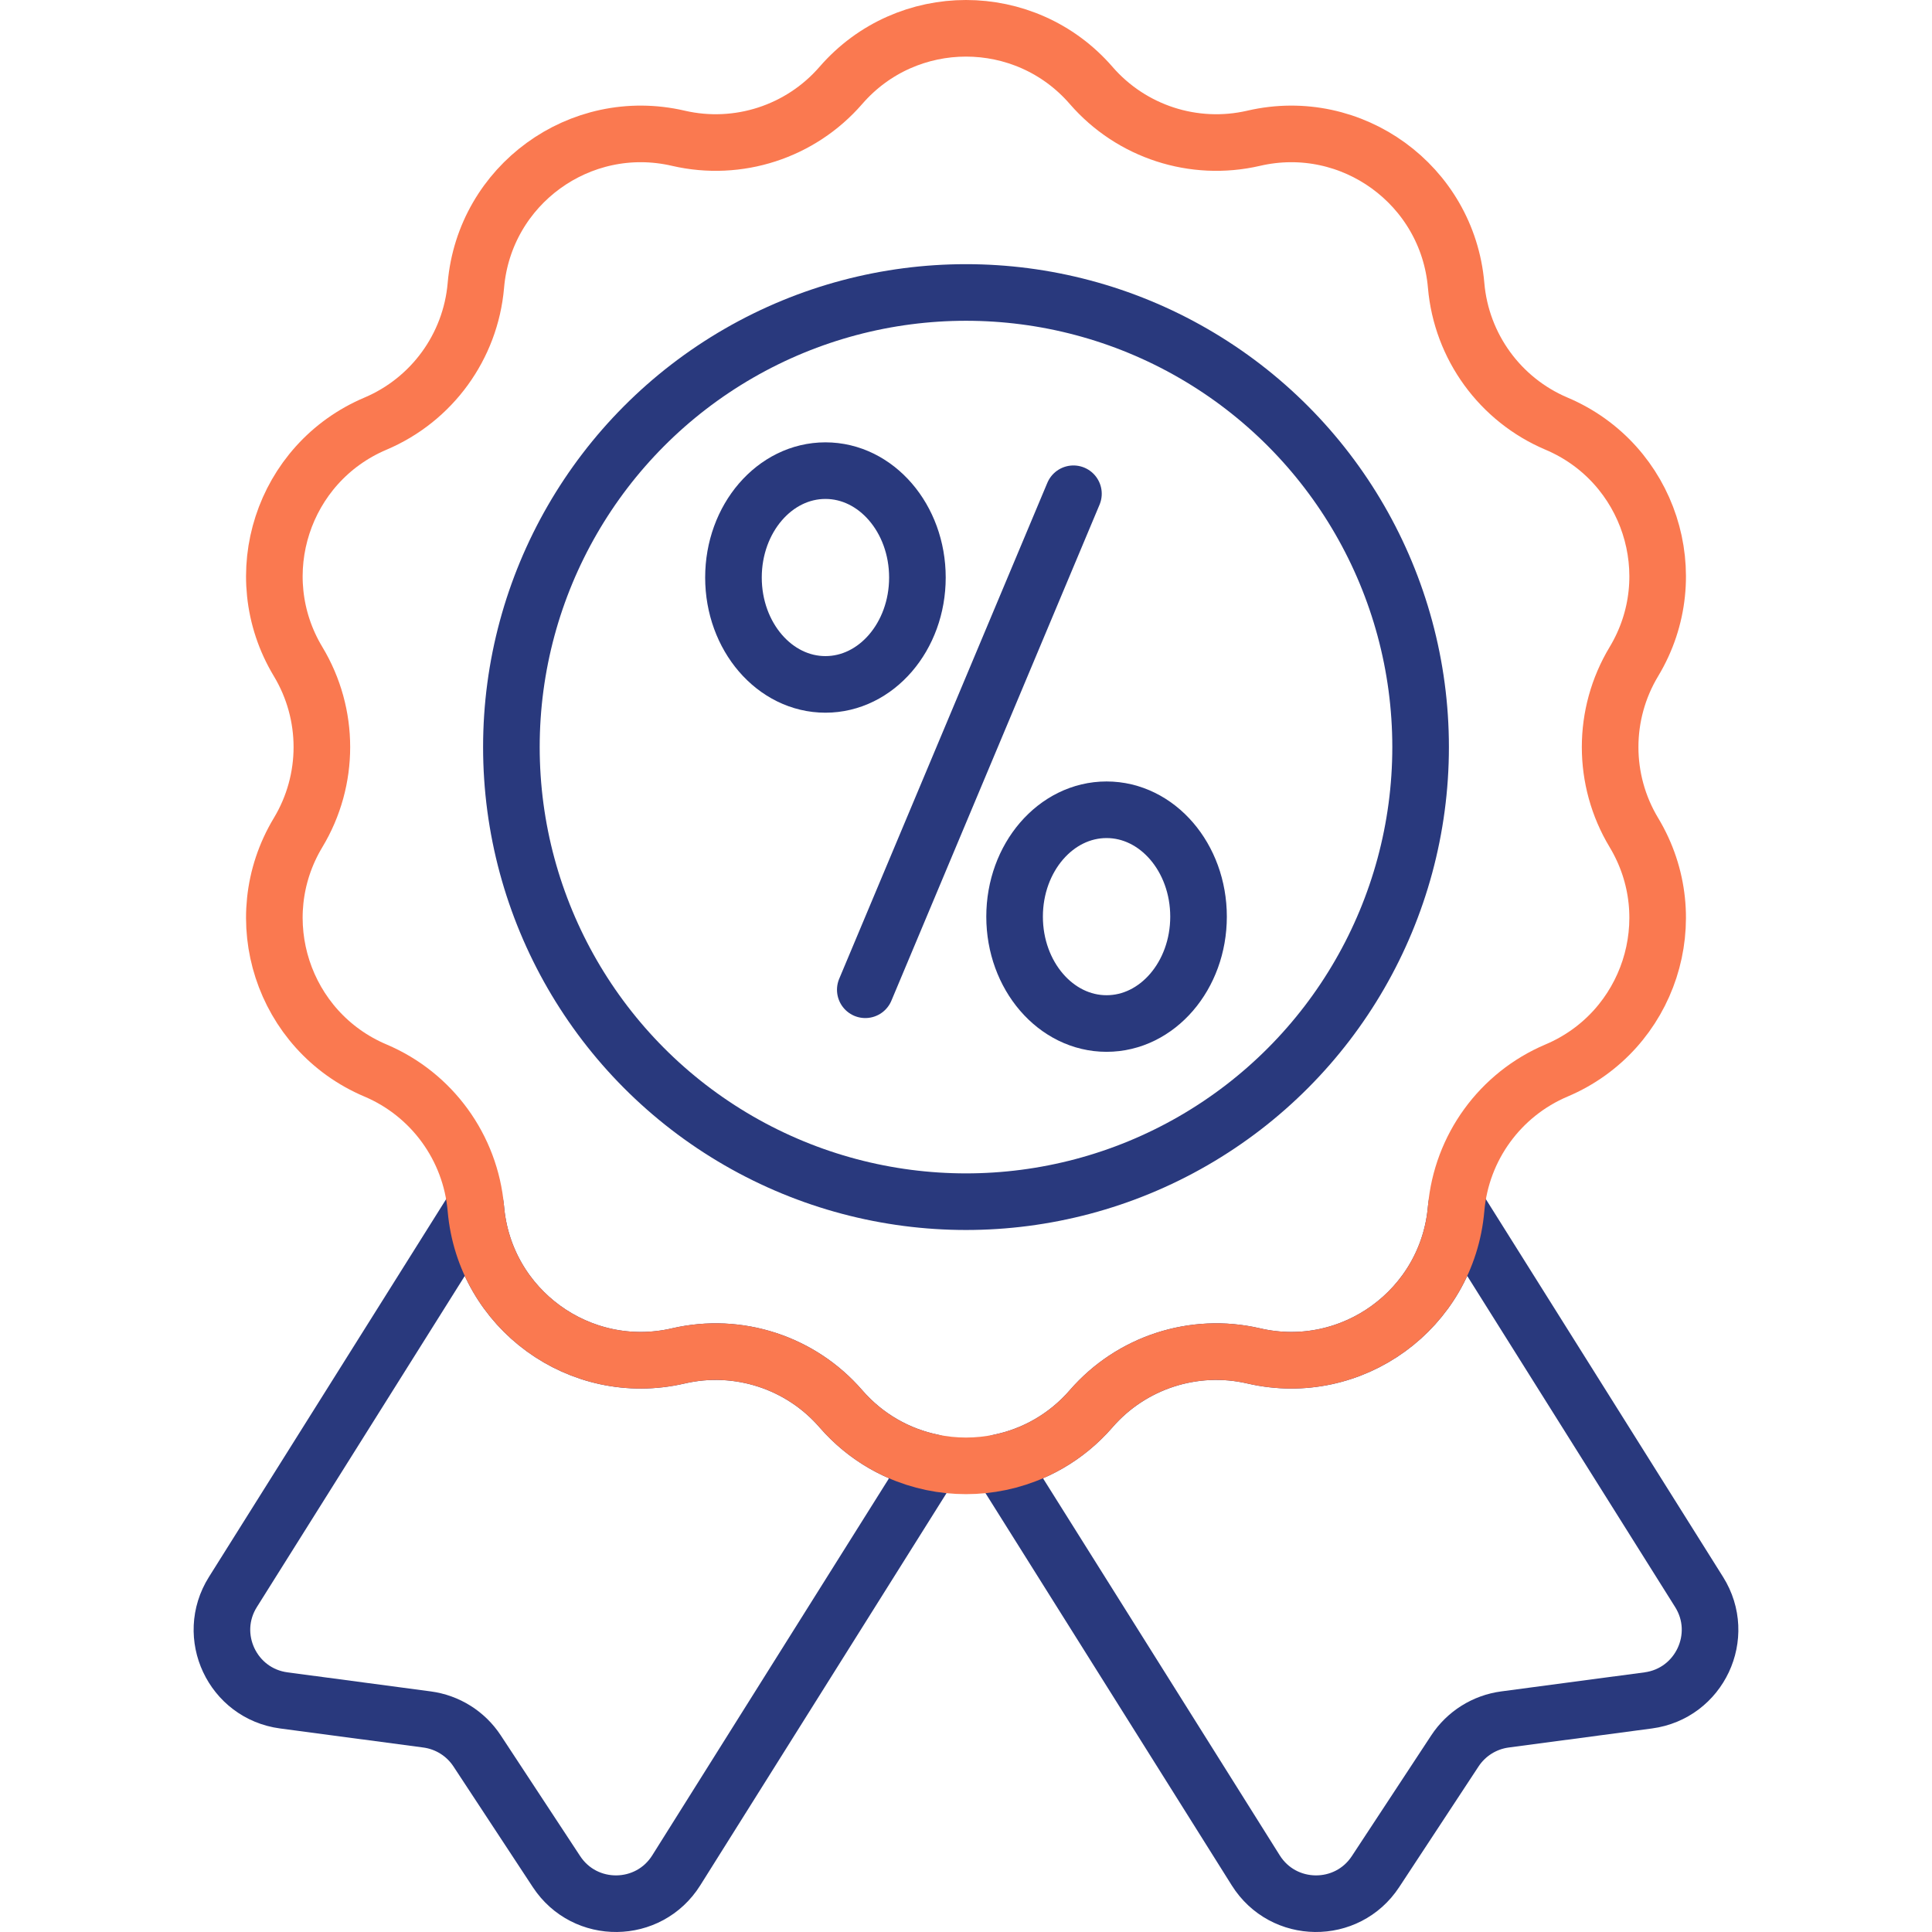 <?xml version="1.0" encoding="UTF-8"?>
<svg xmlns="http://www.w3.org/2000/svg" xmlns:xlink="http://www.w3.org/1999/xlink" version="1.1" id="Capa_1" x="0px" y="0px" viewBox="0 0 512 512" style="enable-background:new 0 0 512 512;" xml:space="preserve" width="512" height="512">
<g>
	
		<circle style="fill:none;stroke:#29397d;stroke-width:15;stroke-linecap:round;stroke-linejoin:round;stroke-miterlimit:10;" cx="256" cy="197.984" r="120.476"/>
	<g>
		
			<line style="fill:none;stroke:#29397d;stroke-width:15;stroke-linecap:round;stroke-linejoin:round;stroke-miterlimit:10;" x1="284.474" y1="130.851" x2="229.31" y2="262.295"/>
		
			<ellipse style="fill:none;stroke:#29397d;stroke-width:15;stroke-linecap:round;stroke-linejoin:round;stroke-miterlimit:10;" cx="218.749" cy="153.049" rx="24.374" ry="28.324"/>
		
			<ellipse style="fill:none;stroke:#29397d;stroke-width:15;stroke-linecap:round;stroke-linejoin:round;stroke-miterlimit:10;" cx="293.251" cy="242.919" rx="24.374" ry="28.324"/>
	</g>
	<path style="fill:none;stroke:#29397d;stroke-width:15;stroke-linecap:round;stroke-linejoin:round;stroke-miterlimit:10;" d="&#10;&#9;&#9;M450.278,421.897l-64.288-102.391c-0.028,0.267-0.074,0.53-0.097,0.798l-0.006,0.073c-2.314,26.577-27.604,44.961-53.598,38.964&#10;&#9;&#9;l-0.095-0.022c-15.811-3.648-32.344,1.724-42.992,13.968l-0.076,0.088c-6.605,7.596-15.171,12.32-24.216,14.182l67.879,108.109&#10;&#9;&#9;c7.303,11.631,24.19,11.809,31.736,0.334l21.038-31.991c3.006-4.572,7.85-7.613,13.274-8.334l37.955-5.049&#10;&#9;&#9;C450.403,448.816,457.581,433.529,450.278,421.897z"/>
	<path style="fill:none;stroke:#29397d;stroke-width:15;stroke-linecap:round;stroke-linejoin:round;stroke-miterlimit:10;" d="&#10;&#9;&#9;M222.876,373.376l-0.076-0.088c-10.647-12.244-27.181-17.616-42.992-13.968l-0.096,0.022&#10;&#9;&#9;c-25.994,5.997-51.284-12.388-53.598-38.964l-0.006-0.073c-0.023-0.268-0.069-0.531-0.097-0.798L61.722,421.897&#10;&#9;&#9;c-7.303,11.631-0.126,26.919,13.488,28.729l37.955,5.049c5.424,0.721,10.267,3.762,13.274,8.334l21.038,31.991&#10;&#9;&#9;c7.546,11.475,24.434,11.297,31.736-0.334l67.879-108.109C238.047,385.697,229.482,380.972,222.876,373.376z"/>
	<path style="fill:none;stroke:#fa7950;stroke-width:15;stroke-linecap:round;stroke-linejoin:round;stroke-miterlimit:10;" d="&#10;&#9;&#9;M432.992,220.629l-0.001-0.002c-8.387-13.93-8.387-31.355,0-45.285l0.002-0.003c13.774-22.877,4.102-52.649-20.487-63.063h0&#10;&#9;&#9;c-14.964-6.337-25.203-20.423-26.612-36.613l-0.006-0.073c-2.314-26.577-27.604-44.961-53.598-38.964l-0.096,0.022&#10;&#9;&#9;c-15.811,3.648-32.344-1.724-42.992-13.969l-0.076-0.088c-17.498-20.123-48.749-20.123-66.247,0L222.8,22.68&#10;&#9;&#9;c-10.647,12.244-27.181,17.616-42.992,13.968l-0.095-0.022c-25.994-5.997-51.284,12.388-53.598,38.964l-0.006,0.073&#10;&#9;&#9;c-1.41,16.189-11.648,30.275-26.612,36.612l0,0c-24.589,10.414-34.261,40.186-20.487,63.063l0.001,0.002&#10;&#9;&#9;c8.387,13.93,8.387,31.355,0,45.285l-0.002,0.003c-13.774,22.877-4.102,52.649,20.487,63.063h0&#10;&#9;&#9;c14.964,6.337,25.203,20.423,26.612,36.613l0.006,0.073c2.314,26.577,27.604,44.961,53.598,38.964l0.096-0.022&#10;&#9;&#9;c15.811-3.648,32.344,1.724,42.992,13.968l0.076,0.088c17.498,20.123,48.749,20.123,66.247,0l0.076-0.088&#10;&#9;&#9;c10.647-12.244,27.181-17.616,42.992-13.968l0.095,0.022c25.994,5.997,51.284-12.388,53.598-38.964l0.006-0.073&#10;&#9;&#9;c1.41-16.189,11.648-30.275,26.612-36.612l0,0C437.094,273.279,446.766,243.506,432.992,220.629z"/>
</g>















</svg>
